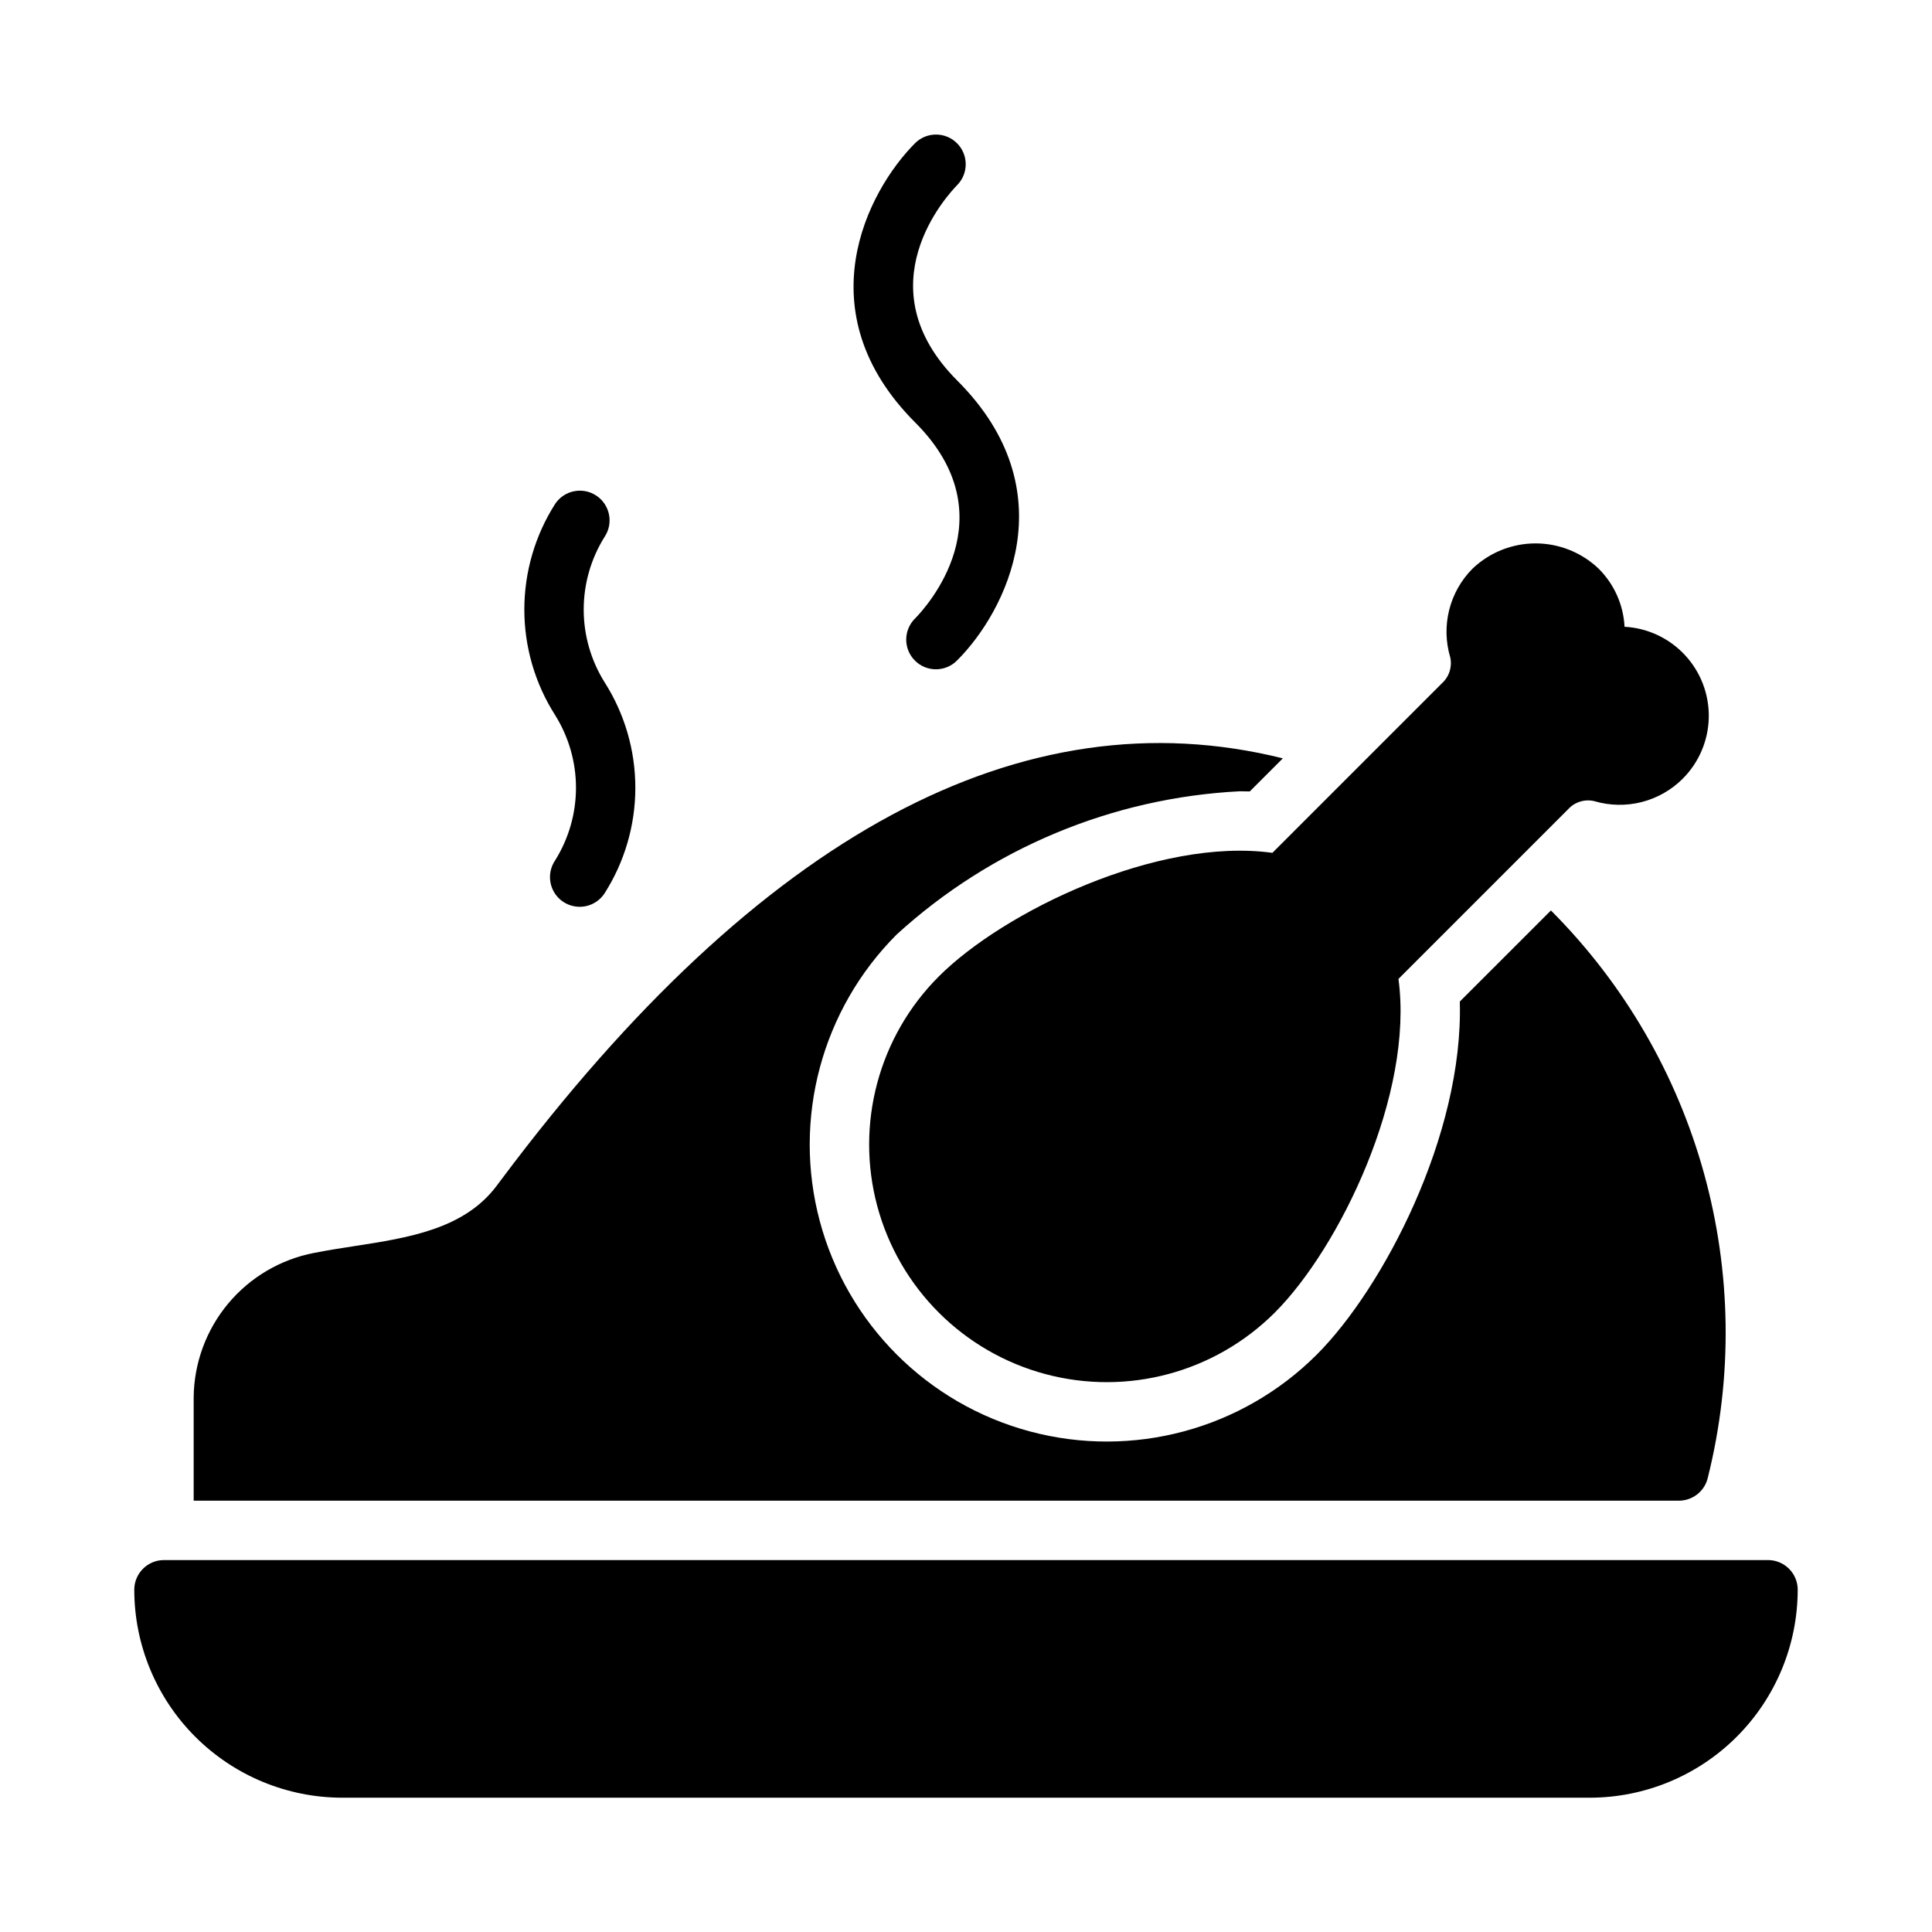 <?xml version="1.0" encoding="UTF-8"?>
<!-- Uploaded to: ICON Repo, www.svgrepo.com, Generator: ICON Repo Mixer Tools -->
<svg fill="#000000" width="800px" height="800px" version="1.1" viewBox="144 144 512 512" xmlns="http://www.w3.org/2000/svg">
 <path d="m620.41 565.31c-0.016 14.609-5.824 28.613-16.156 38.945-10.332 10.332-24.336 16.141-38.945 16.156h-330.62c-14.609-0.016-28.617-5.824-38.949-16.156-10.328-10.332-16.141-24.336-16.156-38.945 0-4.348 3.523-7.875 7.871-7.875h425.09c2.09 0 4.09 0.832 5.566 2.309 1.477 1.477 2.305 3.477 2.305 5.566zm-139.21-195.3c-30.465-4.172-71.234 15.574-88.418 32.766-15.91 15.91-22.125 39.098-16.301 60.832s22.797 38.707 44.531 44.531 44.922-0.391 60.832-16.301c17.172-17.172 36.902-57.926 32.762-88.414l44.941-44.941c1.742-1.934 4.398-2.769 6.934-2.18 4.078 1.211 8.406 1.301 12.531 0.262 4.129-1.043 7.894-3.176 10.91-6.18l0.004-0.004c4.324-4.324 6.805-10.156 6.918-16.27s-2.152-12.031-6.316-16.512c-4.16-4.477-9.898-7.168-16.008-7.5-0.297-5.812-2.746-11.301-6.871-15.402-4.504-4.293-10.484-6.691-16.707-6.691s-12.203 2.398-16.707 6.691c-3.008 3.023-5.144 6.805-6.184 10.941-1.039 4.141-0.941 8.48 0.281 12.57 0.555 2.519-0.289 5.144-2.207 6.871zm-94.637-62.172c-1.52 1.469-2.387 3.484-2.406 5.594-0.016 2.113 0.812 4.144 2.309 5.637 1.492 1.492 3.523 2.324 5.633 2.305 2.113-0.02 4.129-0.883 5.594-2.402 12.816-12.816 29.312-44.801 0-74.105-24.977-24.98-2.652-49.148 0.016-51.863 2.992-3.09 2.949-8.012-0.098-11.047-3.047-3.039-7.965-3.066-11.047-0.07-12.816 12.816-29.312 44.801 0 74.105 24.996 25 2.613 49.191 0 51.848zm-95.449 64.176c-1.18 1.738-1.621 3.875-1.219 5.934 0.402 2.062 1.613 3.879 3.359 5.043 1.75 1.164 3.891 1.582 5.945 1.164 2.059-0.422 3.863-1.648 5.012-3.406 5.328-8.359 8.16-18.07 8.16-27.984s-2.832-19.621-8.16-27.98c-3.613-5.777-5.527-12.453-5.523-19.266 0.004-6.816 1.926-13.488 5.543-19.262 2.406-3.621 1.418-8.508-2.207-10.914-3.621-2.402-8.508-1.414-10.91 2.207-5.328 8.359-8.16 18.07-8.16 27.984 0 9.914 2.832 19.621 8.16 27.98 3.609 5.773 5.527 12.441 5.527 19.25s-1.918 13.48-5.527 19.25zm297.81 169.68h0.008c3.664-0.004 6.84-2.531 7.66-6.102 13.477-53.93-2.309-110.97-41.582-150.31l-24.148 24.145c1.02 35.355-20.406 76.062-37.887 93.543-19.891 19.887-48.875 27.652-76.043 20.371-27.168-7.277-48.387-28.5-55.664-55.664-7.277-27.168 0.492-56.156 20.379-76.043 24.988-22.805 57.125-36.215 90.914-37.938 0.887 0 1.766 0.012 2.641 0.043l8.766-8.77c-69.027-17.148-138.54 20.074-206.93 111.39l-1.418 1.891c-8.617 11.492-23.379 13.77-37.656 15.973-3.691 0.57-7.301 1.129-10.703 1.812v-0.008c-8.934 1.719-17 6.477-22.82 13.465-5.824 6.992-9.043 15.785-9.117 24.883v27.316z"/>
</svg>
